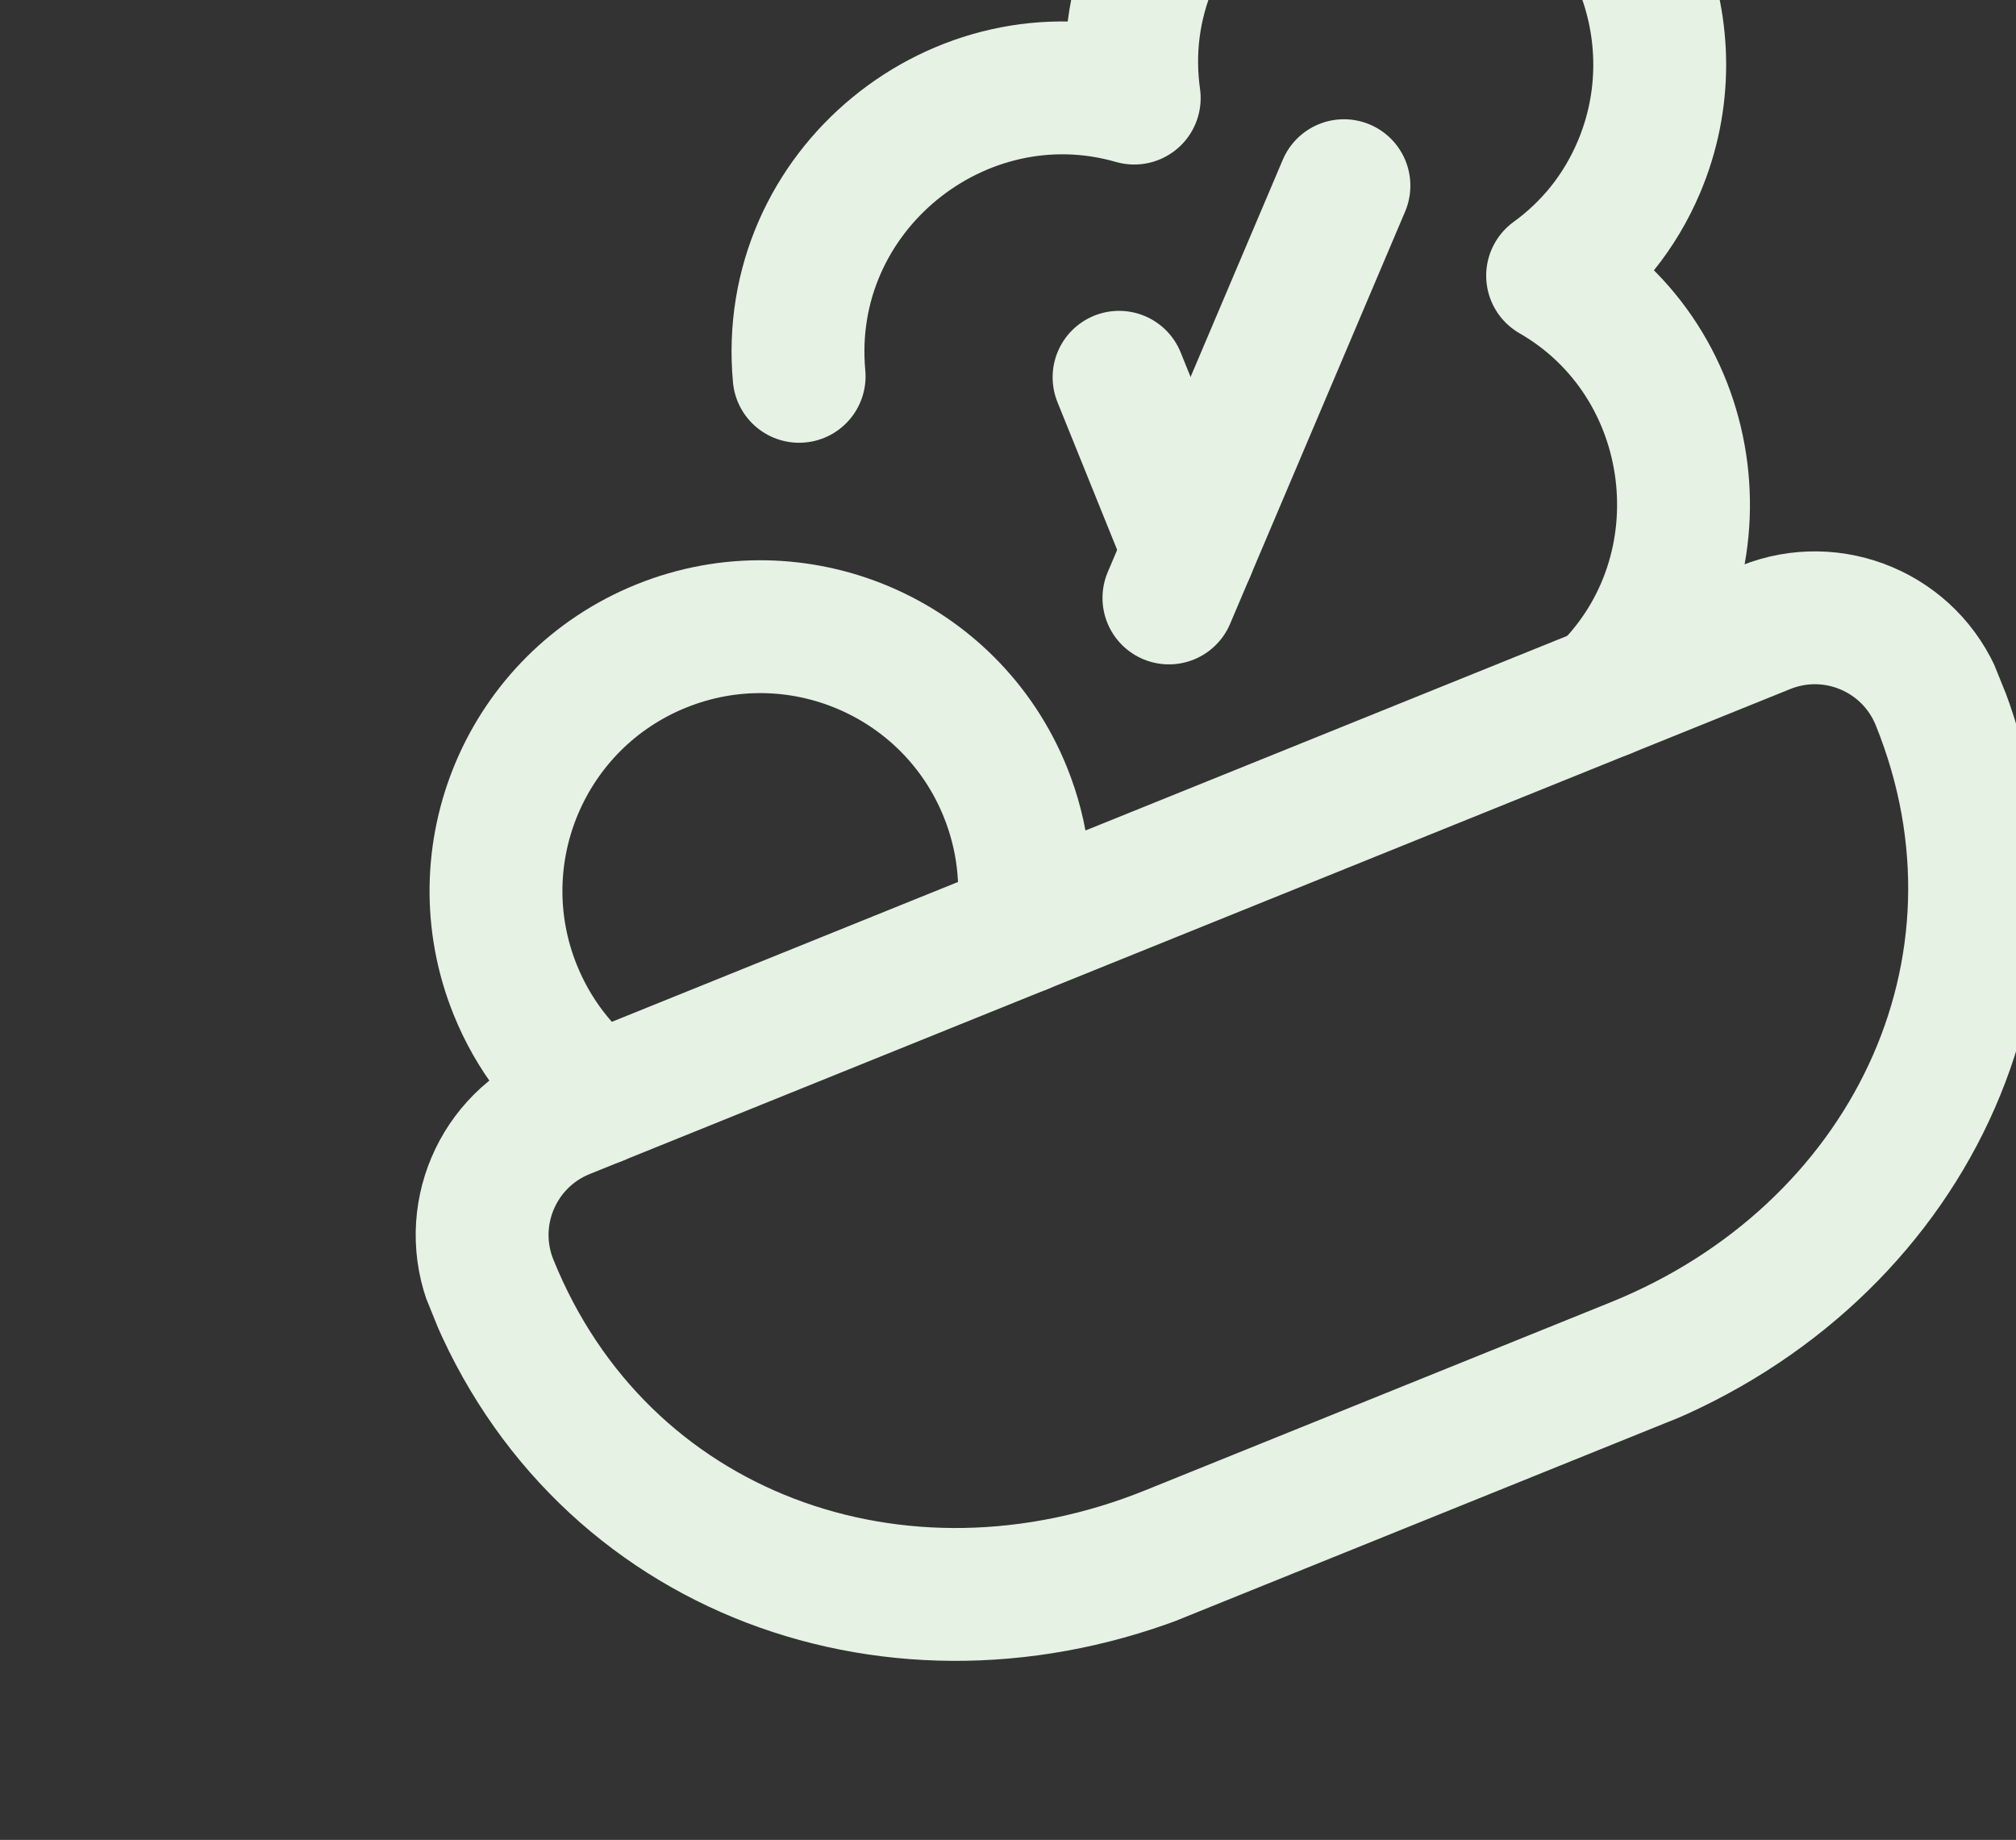 <?xml version="1.0" encoding="UTF-8"?> <svg xmlns="http://www.w3.org/2000/svg" width="149" height="136" viewBox="0 0 149 136" fill="none"><rect x="0" y="0" width="149" height="136" fill="#333333" stroke="none"/><g clip-path="url(#clip0_71_687)"><path d="M120.873 100.816L86.466 114.717C66.464 122.799 44.428 114.946 36.347 94.943C34.326 89.943 36.742 84.251 41.743 82.23L130.477 46.379C135.478 44.359 141.17 46.775 143.19 51.776C151.272 71.778 140.876 92.734 120.873 100.816Z" stroke="#E5F2E4" stroke-width="9.82" stroke-miterlimit="10" stroke-linecap="round" stroke-linejoin="round"></path><path d="M75.538 68.576C76.003 65.29 75.635 61.841 74.303 58.542C70.262 48.541 58.879 43.709 48.877 47.75C38.876 51.791 34.044 63.174 38.085 73.175C39.417 76.474 41.549 79.21 44.166 81.251" stroke="#E5F2E4" stroke-width="9.82" stroke-miterlimit="10" stroke-linecap="round" stroke-linejoin="round"></path><path d="M59.063 27.817C57.797 14.078 70.91 3.527 83.829 7.251C83.356 3.867 83.754 0.429 85.166 -2.897C89.364 -12.786 100.888 -17.441 110.776 -13.244C120.664 -9.047 125.321 2.477 121.123 12.366C119.711 15.692 117.516 18.366 114.752 20.377C125.836 26.756 127.752 42.232 118.651 51.157" stroke="#E5F2E4" stroke-width="9.82" stroke-miterlimit="10" stroke-linecap="round" stroke-linejoin="round"></path><path d="M86.394 44.198L99.329 13.725" stroke="#E5F2E4" stroke-width="9.82" stroke-miterlimit="10" stroke-linecap="round" stroke-linejoin="round"></path><path d="M82.708 27.887L87.882 40.692" stroke="#E5F2E4" stroke-width="9.82" stroke-miterlimit="10" stroke-linecap="round" stroke-linejoin="round"></path></g><defs><clipPath id="clip0_71_687"><rect width="125" height="125" fill="white" transform="translate(0.724 19.809) rotate(-22)"></rect></clipPath></defs></svg> 